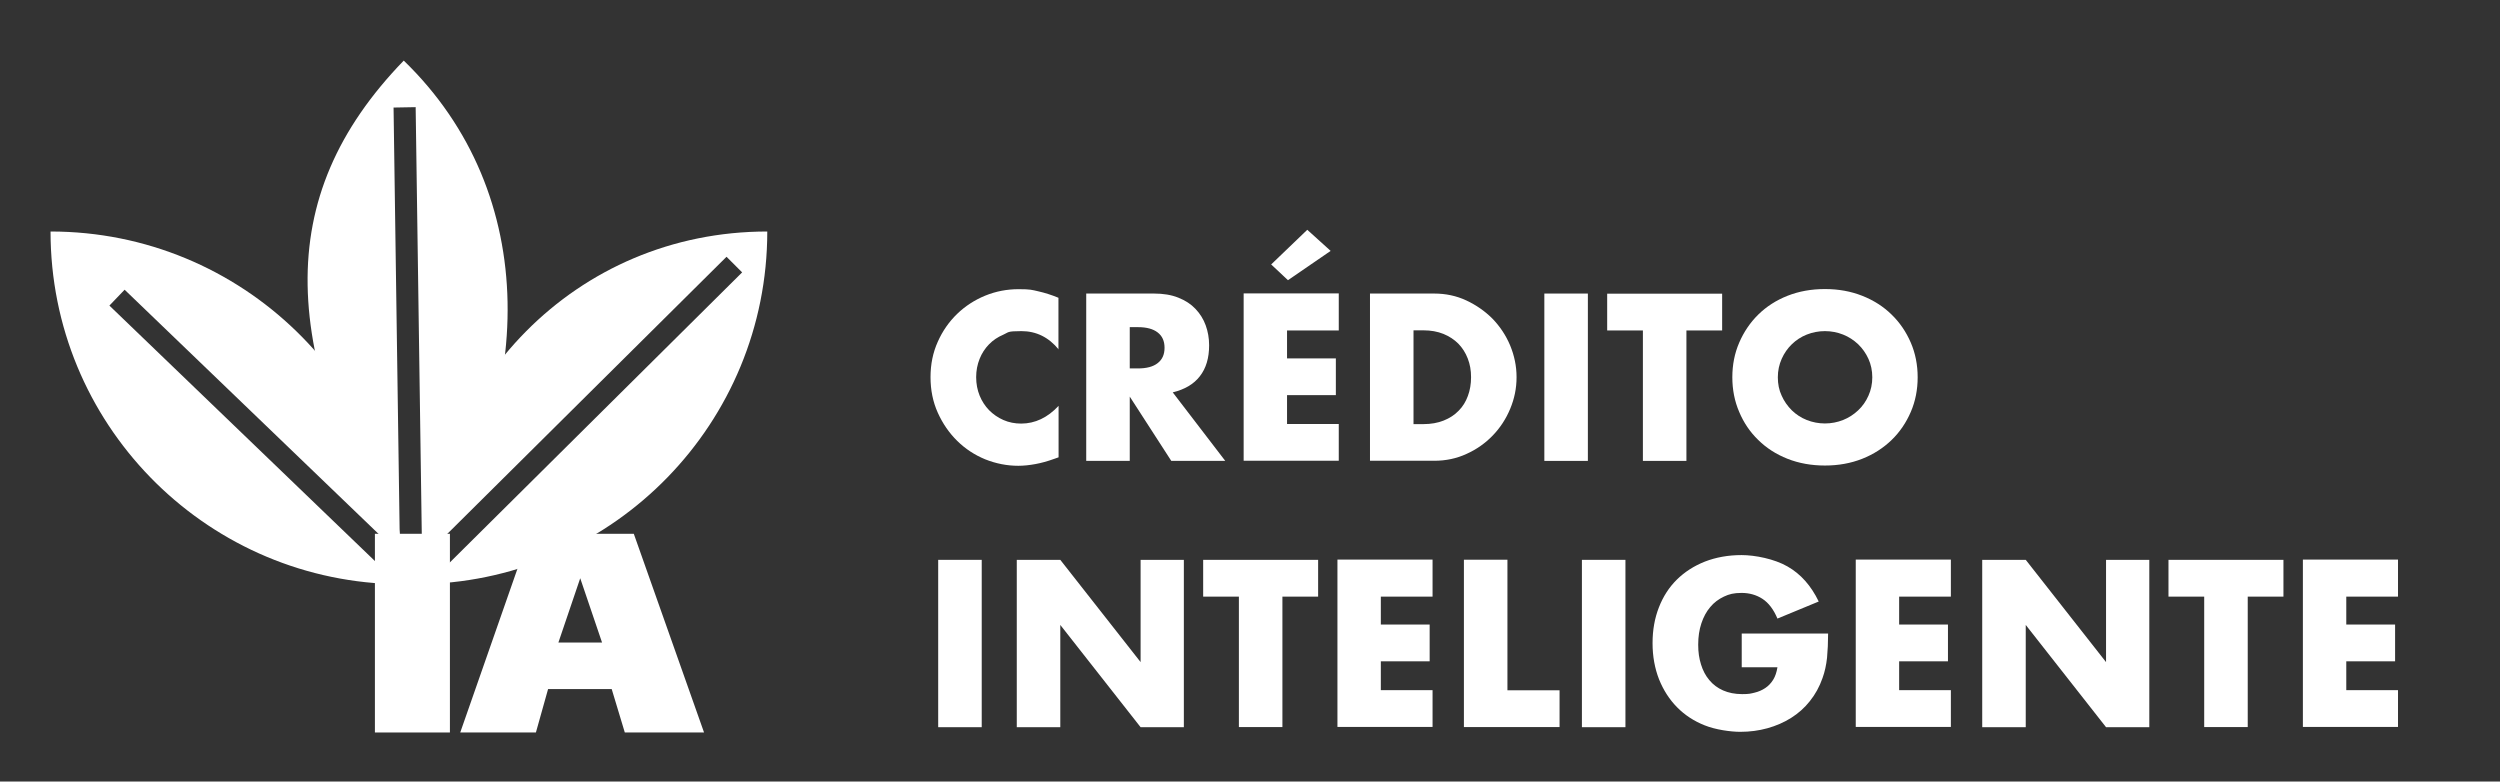 <?xml version="1.0" encoding="UTF-8"?>
<svg xmlns="http://www.w3.org/2000/svg" version="1.1" viewBox="0 0 1889.8 590.8">
  <rect x="0" y="0" width="1889.8" height="590.8" fill="#333333" stroke="none"/>
  <defs>
    <style>
      .cls-1 {
        fill: #fff;
      }
    </style>
  </defs>
  <!-- Generator: Adobe Illustrator 28.7.5, SVG Export Plug-In . SVG Version: 1.2.0 Build 176)  -->
  <g>
    <g id="Layer_1">
      <path class="cls-1" d="M321.7,441.5c143.4-4.4,258.3-122,258.3-266.5h0c-144.5,0-255,114.9-259.5,258.3h-15.8c-4.4-143.4-122-258.3-266.5-258.3h0c0,144.5,114.9,262,258.3,266.5M549.2,194.1l11.8,11.8-221.9,220.2-11.8-11.8,221.9-220.2ZM285.8,426.4L82.7,231l11.5-12,203.2,195.4-11.5,12Z"/>
      <path class="cls-1" d="M299.6,434.8,318.3,432.1c88-129,90.7-285.8-13.1-386.3h0c-100.5,103.8-93.8,220.4,1.6,386.5M297.5,81.3l16.7-.3,4.8,334.6-16.7.3-4.8-334.6Z"/>
      <path class="cls-1" d="M282.4,458.3h56.7"/>
      <g>
        <path class="cls-1" d="M340.1,403.5v150.2h-56.7v-150.2h56.7Z"/>
        <path class="cls-1" d="M400.4,403.5h78.7l53.1,150.2h-59.9l-9.9-32.8h-48.1l-9.2,32.8h-57.2l52.5-150.2ZM422,485.7h33.1l-16.5-48.6-16.5,48.6Z"/>
      </g>
      <g>
        <path class="cls-1" d="M800.3,264.2c-7.6-9.3-17-13.9-28.2-13.9s-9.5.9-13.7,2.7c-4.2,1.8-7.8,4.2-10.8,7.3-3,3.1-5.4,6.7-7.1,11-1.7,4.3-2.6,8.8-2.6,13.8s.9,9.7,2.6,13.9c1.7,4.2,4.1,7.9,7.2,11.1,3.1,3.1,6.7,5.6,10.8,7.4,4.1,1.8,8.6,2.7,13.4,2.7,10.5,0,20-4.5,28.3-13.4v38.9l-3.4,1.2c-5,1.8-9.7,3.1-14.1,3.9-4.4.8-8.7,1.3-12.9,1.3-8.7,0-17.1-1.7-25.1-4.9-8-3.3-15-7.9-21.1-13.9-6.1-6-11-13.1-14.7-21.3-3.7-8.2-5.5-17.2-5.5-26.9s1.8-18.6,5.5-26.8c3.6-8.1,8.5-15.1,14.6-21,6.1-5.9,13.2-10.5,21.2-13.8,8.1-3.3,16.5-4.9,25.3-4.9s10,.5,14.8,1.6c4.9,1.1,10,2.7,15.3,4.9v39.2Z"/>
        <path class="cls-1" d="M926.3,348.4h-40.9l-31.4-48.6v48.6h-32.9v-126.5h51.2c7,0,13.2,1,18.4,3.1,5.3,2.1,9.6,4.9,13,8.5,3.4,3.6,6,7.7,7.7,12.4,1.7,4.7,2.6,9.7,2.6,15.1,0,9.6-2.3,17.4-7,23.4-4.6,6-11.5,10-20.5,12.2l39.7,51.8ZM854,278.5h6.2c6.5,0,11.5-1.3,14.9-4,3.5-2.7,5.2-6.5,5.2-11.6s-1.7-8.9-5.2-11.6c-3.5-2.7-8.4-4-14.9-4h-6.2v31.2Z"/>
        <path class="cls-1" d="M1012,249.8h-39.1v21.1h36.9v27.8h-36.9v21.8h39.1v27.8h-71.9v-126.5h71.9v27.8ZM1005.8,189.7l-32.2,22.1-12.7-11.9,27.3-26.2,17.6,15.9Z"/>
        <path class="cls-1" d="M1035.6,221.9h48.6c8.6,0,16.7,1.7,24.2,5.2,7.5,3.5,14.1,8.1,19.8,13.8,5.6,5.8,10.1,12.5,13.3,20.1,3.2,7.7,4.9,15.7,4.9,24.1s-1.6,16.2-4.8,23.9c-3.2,7.7-7.6,14.4-13.2,20.2-5.6,5.8-12.2,10.5-19.8,13.9-7.5,3.5-15.7,5.2-24.4,5.2h-48.6v-126.5ZM1068.5,320.6h7.5c5.7,0,10.8-.9,15.3-2.7,4.5-1.8,8.2-4.2,11.3-7.4,3.1-3.1,5.4-6.8,7-11.2,1.6-4.3,2.4-9,2.4-14.2s-.8-9.7-2.5-14.1c-1.7-4.4-4.1-8.1-7.1-11.2-3.1-3.1-6.9-5.6-11.3-7.4-4.5-1.8-9.5-2.7-15.1-2.7h-7.5v70.8Z"/>
        <path class="cls-1" d="M1200.3,221.9v126.5h-32.9v-126.5h32.9Z"/>
        <path class="cls-1" d="M1274.8,249.8v98.6h-32.9v-98.6h-27v-27.8h86.9v27.8h-27Z"/>
        <path class="cls-1" d="M1309.5,285.2c0-9.4,1.7-18.1,5.2-26.2,3.5-8.1,8.3-15.2,14.4-21.2,6.1-6,13.5-10.8,22.1-14.2,8.6-3.4,18-5.1,28.3-5.1s19.6,1.7,28.2,5.1c8.6,3.4,16,8.1,22.2,14.2,6.2,6,11,13.1,14.5,21.2,3.5,8.1,5.2,16.9,5.2,26.2s-1.7,18.1-5.2,26.2c-3.5,8.1-8.3,15.2-14.5,21.2-6.2,6-13.6,10.8-22.2,14.2-8.6,3.4-18,5.1-28.2,5.1s-19.7-1.7-28.3-5.1c-8.6-3.4-15.9-8.1-22.1-14.2-6.2-6-11-13.1-14.4-21.2-3.5-8.1-5.2-16.9-5.2-26.2ZM1343.9,285.2c0,5,.9,9.7,2.9,13.9,1.9,4.3,4.5,7.9,7.7,11.1,3.2,3.1,7,5.6,11.3,7.3,4.3,1.7,8.9,2.6,13.7,2.6s9.4-.9,13.7-2.6c4.3-1.7,8.1-4.2,11.4-7.3,3.3-3.1,5.9-6.8,7.8-11.1,1.9-4.2,2.9-8.9,2.9-13.9s-1-9.7-2.9-13.9c-1.9-4.2-4.5-7.9-7.8-11.1-3.3-3.1-7.1-5.6-11.4-7.3-4.3-1.7-8.9-2.6-13.7-2.6s-9.4.9-13.7,2.6c-4.3,1.7-8.1,4.2-11.3,7.3-3.2,3.1-5.8,6.8-7.7,11.1-1.9,4.3-2.9,8.9-2.9,13.9Z"/>
        <path class="cls-1" d="M742.1,423.2v126.5h-32.9v-126.5h32.9Z"/>
        <path class="cls-1" d="M768.6,549.7v-126.5h32.9l60.7,77.3v-77.3h32.7v126.5h-32.7l-60.7-77.3v77.3h-32.9Z"/>
        <path class="cls-1" d="M969.4,451v98.6h-32.9v-98.6h-27v-27.8h86.9v27.8h-27Z"/>
        <path class="cls-1" d="M1082.9,451h-39.1v21.1h36.9v27.8h-36.9v21.8h39.1v27.8h-71.9v-126.5h71.9v27.8Z"/>
        <path class="cls-1" d="M1139.5,423.2v98.6h39.4v27.8h-72.3v-126.5h32.9Z"/>
        <path class="cls-1" d="M1228.7,423.2v126.5h-32.9v-126.5h32.9Z"/>
        <path class="cls-1" d="M1316.7,478.9h65.2c0,6.7-.3,12.8-.8,18.3-.6,5.5-1.7,10.6-3.4,15.3-2.3,6.6-5.5,12.4-9.6,17.5-4,5.1-8.8,9.3-14.2,12.7-5.4,3.4-11.4,6-17.9,7.8-6.5,1.8-13.3,2.7-20.5,2.7s-18.8-1.6-26.9-4.9c-8.1-3.2-15.1-7.8-20.9-13.7-5.8-5.9-10.3-12.9-13.6-21.1-3.2-8.2-4.9-17.3-4.9-27.3s1.6-18.9,4.8-27.1,7.7-15.2,13.6-21c5.9-5.8,12.9-10.3,21.2-13.6,8.3-3.2,17.5-4.9,27.7-4.9s24.8,2.9,34.7,8.6c10,5.7,17.8,14.5,23.6,26.5l-31.2,12.9c-2.9-6.9-6.7-11.9-11.3-14.9-4.6-3-9.9-4.5-15.8-4.5s-9.4.9-13.4,2.8-7.5,4.5-10.3,7.9c-2.9,3.4-5.1,7.5-6.7,12.3-1.6,4.8-2.4,10.2-2.4,16.1s.7,10.3,2.1,14.9c1.4,4.6,3.5,8.6,6.3,11.9,2.8,3.4,6.3,6,10.4,7.8,4.1,1.8,8.9,2.8,14.4,2.8s6.4-.4,9.4-1.1c3-.7,5.7-1.9,8.1-3.5,2.4-1.6,4.4-3.7,6-6.3,1.6-2.6,2.6-5.7,3.2-9.4h-27v-25.5Z"/>
        <path class="cls-1" d="M1474.7,451h-39.1v21.1h36.9v27.8h-36.9v21.8h39.1v27.8h-71.9v-126.5h71.9v27.8Z"/>
        <path class="cls-1" d="M1498.4,549.7v-126.5h32.9l60.7,77.3v-77.3h32.7v126.5h-32.7l-60.7-77.3v77.3h-32.9Z"/>
        <path class="cls-1" d="M1699.1,451v98.6h-32.9v-98.6h-27v-27.8h86.9v27.8h-27Z"/>
        <path class="cls-1" d="M1812.7,451h-39.1v21.1h36.9v27.8h-36.9v21.8h39.1v27.8h-71.9v-126.5h71.9v27.8Z"/>
      </g>
    </g>
  </g>
</svg>